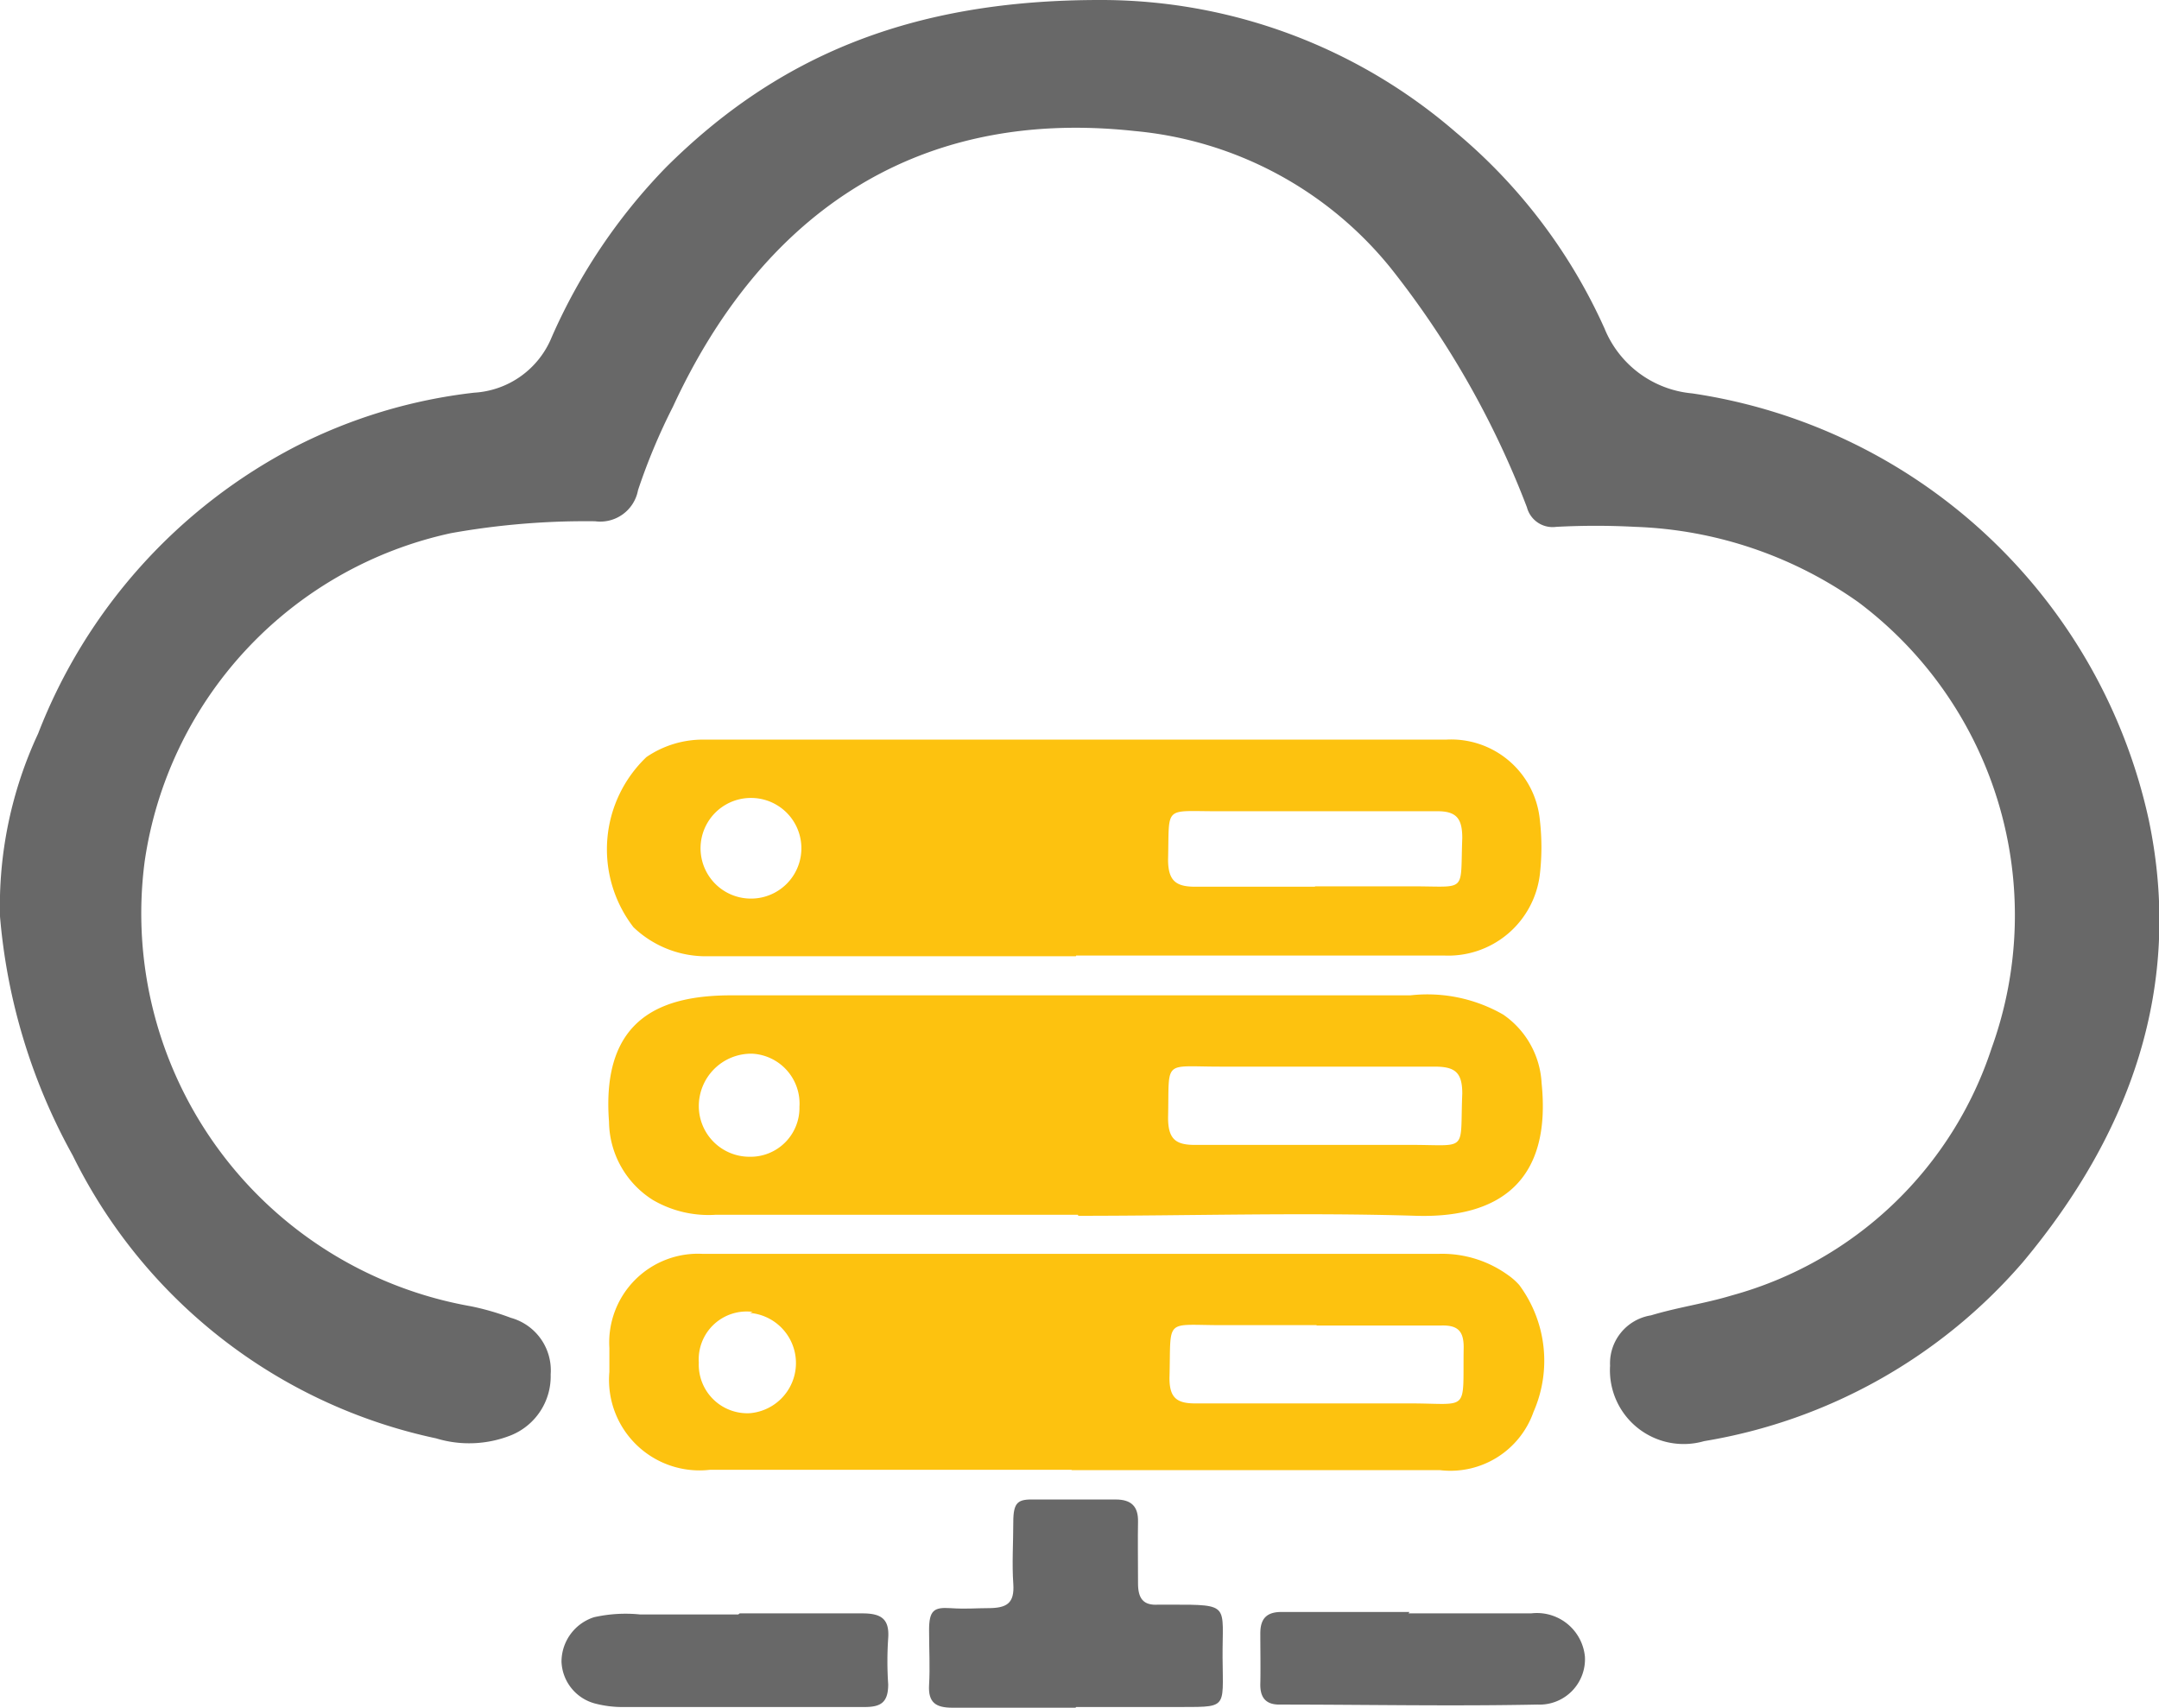 <svg xmlns="http://www.w3.org/2000/svg" viewBox="0 0 61.79 48.88"><g id="Layer_2" data-name="Layer 2"><g id="Layer_1-2" data-name="Layer 1"><path d="M30.85,34.77H20.49a3.16,3.16,0,0,1-1.8-.42,2.68,2.68,0,0,1-1.26-2.24c-.23-3,1.53-3.64,3.59-3.62,6.45,0,12.89,0,19.34,0a4.36,4.36,0,0,1,2.66.55A2.54,2.54,0,0,1,44.12,31c.29,2.81-1.21,3.87-3.59,3.8-3.22-.1-6.45,0-9.67,0Zm6.76-2h2.76c1.67,0,1.41.23,1.48-1.47,0-.62-.22-.77-.8-.77-2,0-4.09,0-6.14,0-1.65,0-1.44-.22-1.48,1.46,0,.63.23.79.81.78,1.13,0,2.26,0,3.38,0ZM20,31.67a1.45,1.45,0,0,0,1.45,1.44,1.4,1.4,0,0,0,1.43-1.43,1.43,1.43,0,0,0-1.35-1.52A1.5,1.5,0,0,0,20,31.67Z" style="fill:#fdc20f"></path><path d="M30.79,27.37H20.3a3,3,0,0,1-2.17-.83,3.65,3.65,0,0,1,.37-4.87,2.87,2.87,0,0,1,1.66-.5H41.39a2.55,2.55,0,0,1,2.68,2.3,6.79,6.79,0,0,1,0,1.56,2.64,2.64,0,0,1-2.75,2.32H30.8Zm6.84-2c.94,0,1.88,0,2.83,0,1.54,0,1.33.2,1.39-1.38,0-.56-.16-.78-.75-.77-2.09,0-4.19,0-6.28,0-1.53,0-1.35-.17-1.39,1.38,0,.63.24.79.82.78,1.13,0,2.26,0,3.39,0ZM21.52,22.84a1.44,1.44,0,1,0-.06,2.88,1.44,1.44,0,0,0,.07-2.88Z" style="fill:#fdc20f"></path><path d="M30.68,42.07H20.32a2.59,2.59,0,0,1-2.88-2.8v-.69a2.54,2.54,0,0,1,2.68-2.69c2.57,0,5.15,0,7.72,0H41.15a3.22,3.22,0,0,1,2,.6,1.85,1.85,0,0,1,.33.29,3.64,3.64,0,0,1,.41,3.63,2.52,2.52,0,0,1-2.68,1.67c-3.52,0-7,0-10.55,0Zm7-4.14h0c-.9,0-1.8,0-2.7,0-1.68,0-1.46-.23-1.51,1.51,0,.55.19.73.73.73,2.05,0,4.1,0,6.16,0,1.72,0,1.5.28,1.53-1.61,0-.46-.17-.63-.63-.62-1.19,0-2.39,0-3.58,0Zm-16.14-.38A1.37,1.37,0,0,0,20,39a1.39,1.39,0,0,0,1.46,1.45,1.44,1.44,0,0,0,0-2.87Z" style="fill:#fdc20f"></path><path d="M31.46,0A15.52,15.52,0,0,1,41.67,3.79,15.69,15.69,0,0,1,45.92,9.4a3,3,0,0,0,2.51,1.86A15.73,15.73,0,0,1,61.5,23.48c1,4.79-.56,9-3.6,12.64a15.35,15.35,0,0,1-9.13,5.13,2.11,2.11,0,0,1-2.69-2.16,1.39,1.39,0,0,1,1.17-1.44c.76-.23,1.55-.34,2.31-.57A10.84,10.84,0,0,0,57,30a11.2,11.2,0,0,0-3.81-12.76,11.75,11.75,0,0,0-6.39-2.16,21.3,21.3,0,0,0-2.26,0,.76.76,0,0,1-.84-.56,25.84,25.84,0,0,0-3.9-6.85,10.67,10.67,0,0,0-7.33-3.92C26,3.05,21.7,6.36,19.26,11.64a17.48,17.48,0,0,0-1,2.39,1.1,1.1,0,0,1-1.23.89,21.89,21.89,0,0,0-4.12.34,11.27,11.27,0,0,0-8.77,9.4,11.42,11.42,0,0,0,9.34,12.73,7.44,7.44,0,0,1,1.14.33,1.56,1.56,0,0,1,1.14,1.62,1.82,1.82,0,0,1-1.13,1.74,3.24,3.24,0,0,1-2.15.09,15.09,15.09,0,0,1-10.4-8.1A17,17,0,0,1,0,26.23,11.67,11.67,0,0,1,1.09,21a15.59,15.59,0,0,1,7.39-8.23,14.92,14.92,0,0,1,5.09-1.53,2.56,2.56,0,0,0,2.22-1.59,16.44,16.44,0,0,1,3.28-4.87C22.25,1.62,26.06,0,31.47,0Z" style="fill:#686868"></path><path d="M30.78,48.88c-1.17,0-2.35,0-3.52,0-.47,0-.7-.14-.67-.65s0-1,0-1.57.14-.66.61-.63.71,0,1.07,0c.54,0,.77-.13.73-.7s0-1.17,0-1.76.14-.66.61-.65c.77,0,1.55,0,2.32,0,.45,0,.65.2.64.64s0,1.17,0,1.76c0,.42.14.64.58.61h.38c1.7,0,1.45,0,1.46,1.52s.16,1.4-1.42,1.41H30.8Z" style="fill:#686868"></path><path d="M40.31,46.18h3.51a1.38,1.38,0,0,1,1.54,1.24A1.3,1.3,0,0,1,44,48.79c-2.46.05-4.93,0-7.39,0-.4,0-.55-.22-.54-.6s0-1,0-1.44.2-.62.64-.61c1.21,0,2.42,0,3.63,0Z" style="fill:#686868"></path><path d="M21.17,46.18c1.17,0,2.34,0,3.51,0,.53,0,.78.15.74.71a9.69,9.69,0,0,0,0,1.32c0,.51-.2.65-.67.65h-7a3.09,3.09,0,0,1-.68-.09,1.29,1.29,0,0,1-1-1.21A1.34,1.34,0,0,1,17,46.29a4.12,4.12,0,0,1,1.31-.08h2.82Z" style="fill:#686868"></path></g></g></svg>